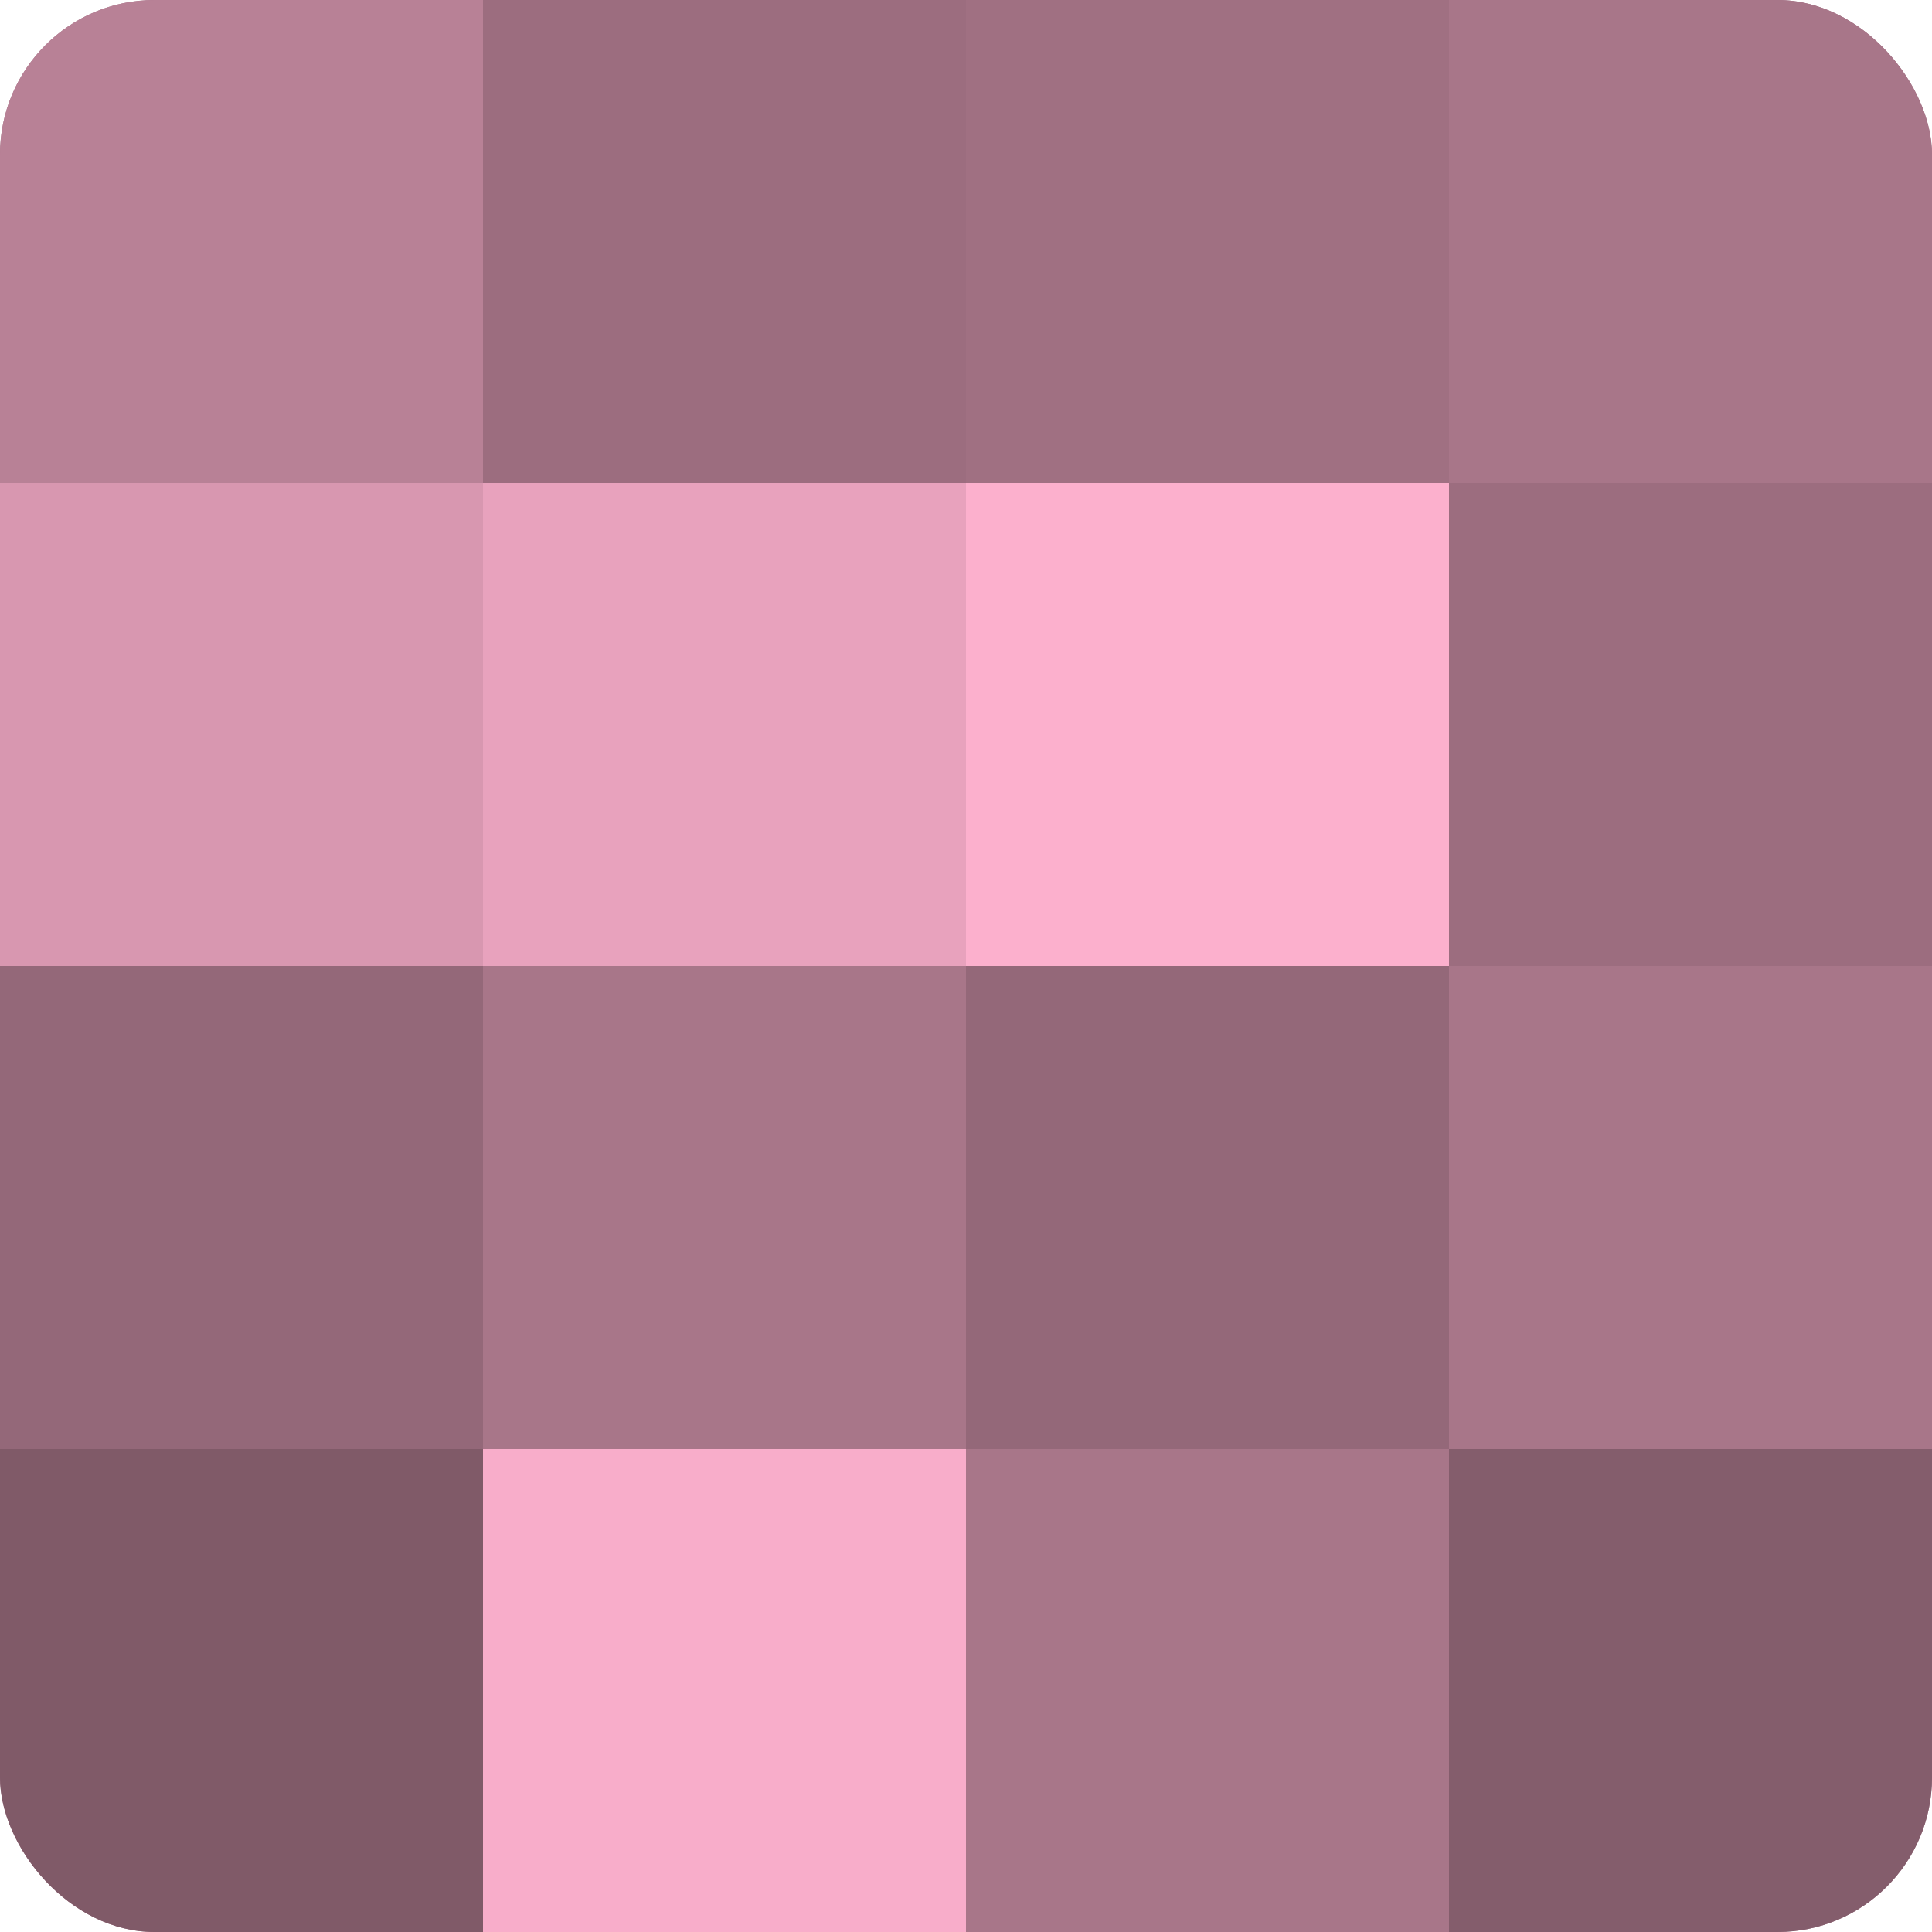 <?xml version="1.0" encoding="UTF-8"?>
<svg xmlns="http://www.w3.org/2000/svg" width="60" height="60" viewBox="0 0 100 100" preserveAspectRatio="xMidYMid meet"><defs><clipPath id="c" width="100" height="100"><rect width="100" height="100" rx="8" ry="8"/></clipPath></defs><g clip-path="url(#c)"><rect width="100" height="100" fill="#a07082"/><rect width="25" height="25" fill="#b88196"/><rect y="25" width="25" height="25" fill="#d897b0"/><rect y="50" width="25" height="25" fill="#946879"/><rect y="75" width="25" height="25" fill="#805a68"/><rect x="25" width="25" height="25" fill="#9c6d7f"/><rect x="25" y="25" width="25" height="25" fill="#e8a2bd"/><rect x="25" y="50" width="25" height="25" fill="#a87689"/><rect x="25" y="75" width="25" height="25" fill="#f8adca"/><rect x="50" width="25" height="25" fill="#a07082"/><rect x="50" y="25" width="25" height="25" fill="#fcb0cd"/><rect x="50" y="50" width="25" height="25" fill="#946879"/><rect x="50" y="75" width="25" height="25" fill="#a87689"/><rect x="75" width="25" height="25" fill="#a87689"/><rect x="75" y="25" width="25" height="25" fill="#9c6d7f"/><rect x="75" y="50" width="25" height="25" fill="#a87689"/><rect x="75" y="75" width="25" height="25" fill="#845d6c"/></g></svg>
